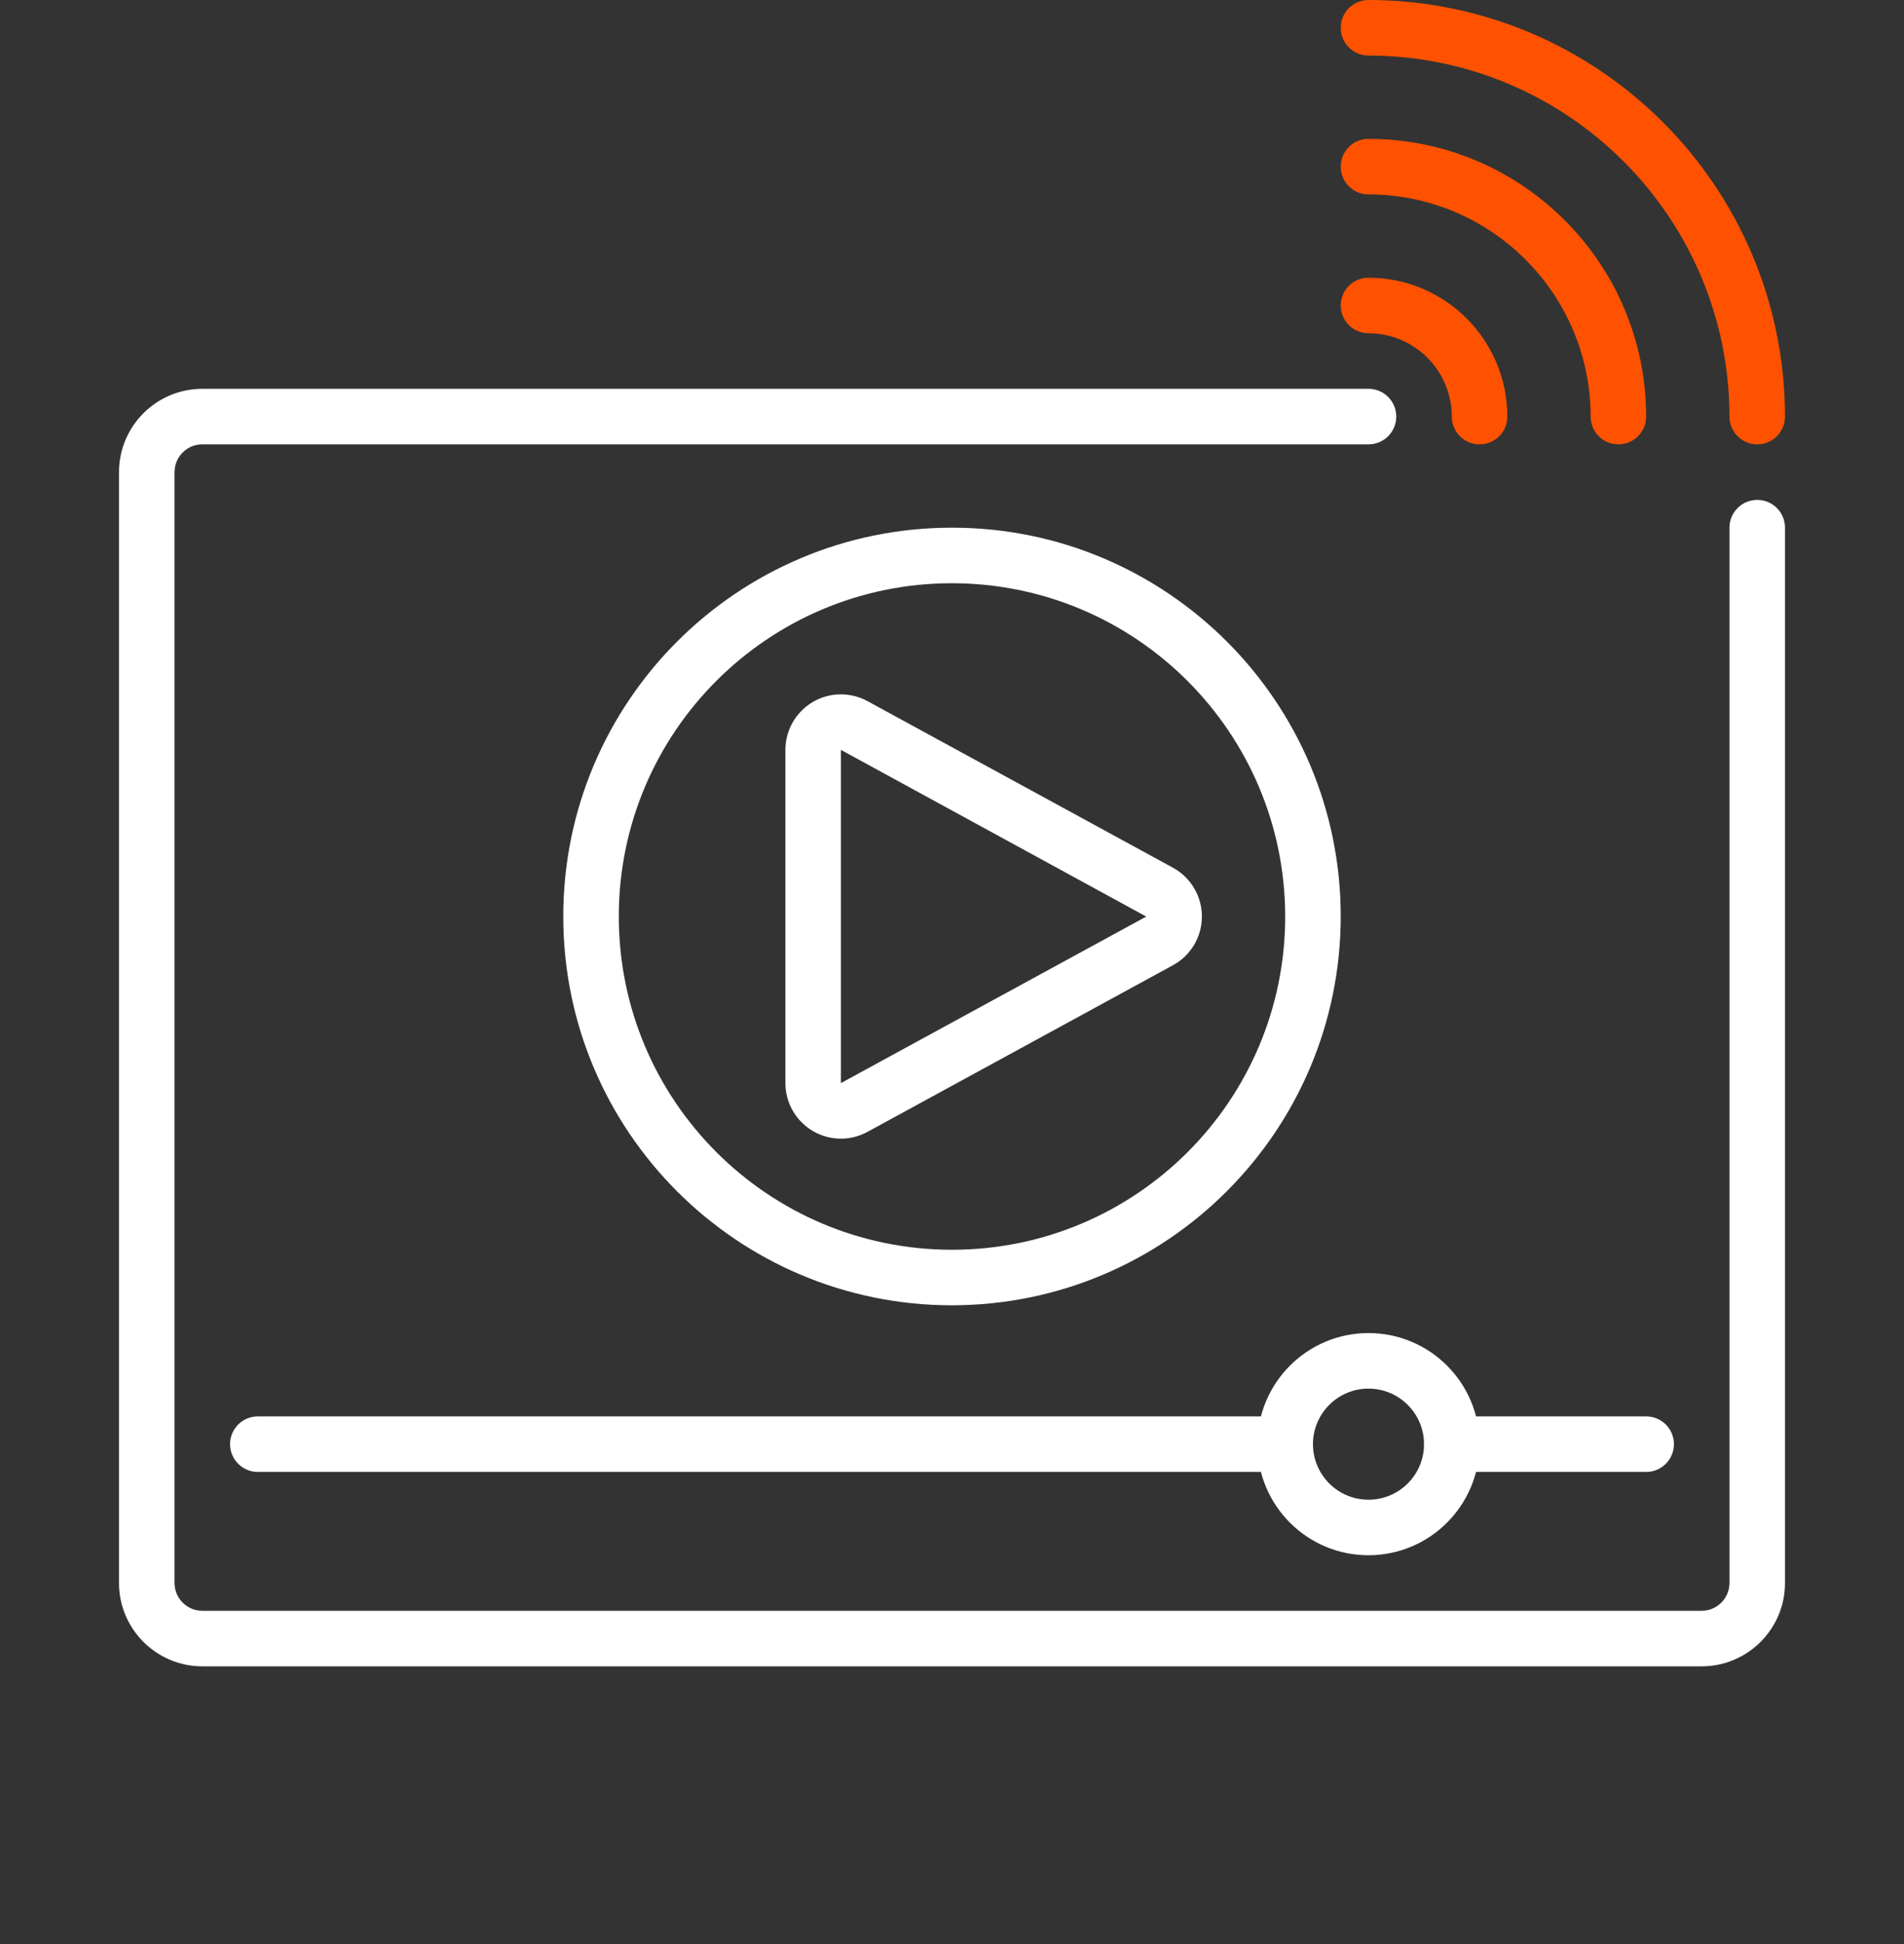 <svg width="48" height="49" viewBox="0 0 48 49" fill="none" xmlns="http://www.w3.org/2000/svg">
<rect x="0" y="0" width="48" height="49" fill="#333333" stroke="none"/>
<path d="M42.9 42H5.1C3.941 41.998 3.001 41.059 3 39.9V11.9C3.001 10.741 3.941 9.801 5.1 9.8H34.5C34.887 9.8 35.2 10.113 35.2 10.5C35.2 10.886 34.887 11.2 34.5 11.2H5.1C4.714 11.2 4.401 11.513 4.4 11.9V39.9C4.401 40.286 4.714 40.599 5.1 40.6H42.9C43.286 40.599 43.599 40.286 43.6 39.9V13.3C43.6 12.913 43.913 12.6 44.3 12.6C44.687 12.6 45 12.913 45 13.3V39.9C44.999 41.059 44.059 41.998 42.9 42Z" fill="white"/>
<path d="M24 32.9C18.588 32.9 14.2 28.512 14.2 23.1C14.2 17.687 18.588 13.3 24 13.3C29.412 13.3 33.8 17.687 33.8 23.1C33.794 28.51 29.41 32.894 24 32.9ZM24 14.7C19.361 14.7 15.6 18.461 15.6 23.1C15.6 27.739 19.361 31.5 24 31.5C28.639 31.5 32.4 27.739 32.4 23.1C32.395 18.463 28.637 14.705 24 14.7Z" fill="white"/>
<path d="M41.5 37.1H36.6C36.213 37.1 35.9 36.787 35.9 36.4C35.9 36.014 36.213 35.7 36.6 35.7H41.5C41.887 35.7 42.2 36.014 42.2 36.4C42.2 36.787 41.887 37.1 41.5 37.1Z" fill="white"/>
<path d="M32.4 37.1H6.5C6.113 37.1 5.8 36.787 5.8 36.4C5.8 36.014 6.113 35.7 6.5 35.7H32.4C32.787 35.7 33.1 36.014 33.1 36.4C33.1 36.787 32.787 37.1 32.4 37.1Z" fill="white"/>
<path d="M34.5 39.2C32.954 39.2 31.7 37.947 31.7 36.4C31.7 34.854 32.954 33.6 34.5 33.6C36.046 33.6 37.3 34.854 37.3 36.4C37.298 37.946 36.046 39.198 34.5 39.2ZM34.5 35C33.727 35 33.1 35.627 33.1 36.4C33.1 37.173 33.727 37.8 34.5 37.8C35.273 37.8 35.9 37.173 35.9 36.4C35.899 35.627 35.273 35.001 34.5 35Z" fill="white"/>
<path d="M21.199 28.7C20.426 28.698 19.801 28.072 19.8 27.299V18.901C19.8 18.408 20.059 17.952 20.482 17.699C20.905 17.446 21.43 17.435 21.864 17.669L29.567 21.869C30.019 22.114 30.3 22.587 30.3 23.102C30.299 23.616 30.017 24.089 29.564 24.332L21.867 28.53C21.662 28.641 21.432 28.7 21.199 28.7ZM21.2 18.901V27.299L28.897 23.102L21.2 18.901Z" fill="white"/>
<path d="M44.3 11.2C43.913 11.2 43.6 10.887 43.6 10.5C43.594 5.477 39.523 1.406 34.5 1.4C34.113 1.4 33.8 1.087 33.8 0.7C33.8 0.313 34.113 0 34.5 0C40.296 0.007 44.993 4.704 45 10.5C45 10.887 44.687 11.2 44.3 11.2Z" fill="#FF5200"/>
<path d="M40.8 11.2C40.413 11.2 40.1 10.887 40.1 10.5C40.096 7.409 37.591 4.904 34.5 4.9C34.113 4.9 33.8 4.587 33.8 4.2C33.8 3.813 34.113 3.5 34.5 3.5C38.364 3.504 41.496 6.636 41.5 10.5C41.5 10.887 41.187 11.2 40.8 11.2Z" fill="#FF5200"/>
<path d="M37.3 11.2C36.913 11.2 36.6 10.887 36.6 10.5C36.599 9.341 35.659 8.401 34.5 8.4C34.113 8.4 33.8 8.087 33.8 7.7C33.8 7.313 34.113 7 34.5 7C36.432 7.002 37.998 8.568 38 10.5C38 10.887 37.687 11.2 37.3 11.2Z" fill="#FF5200"/>
</svg>
